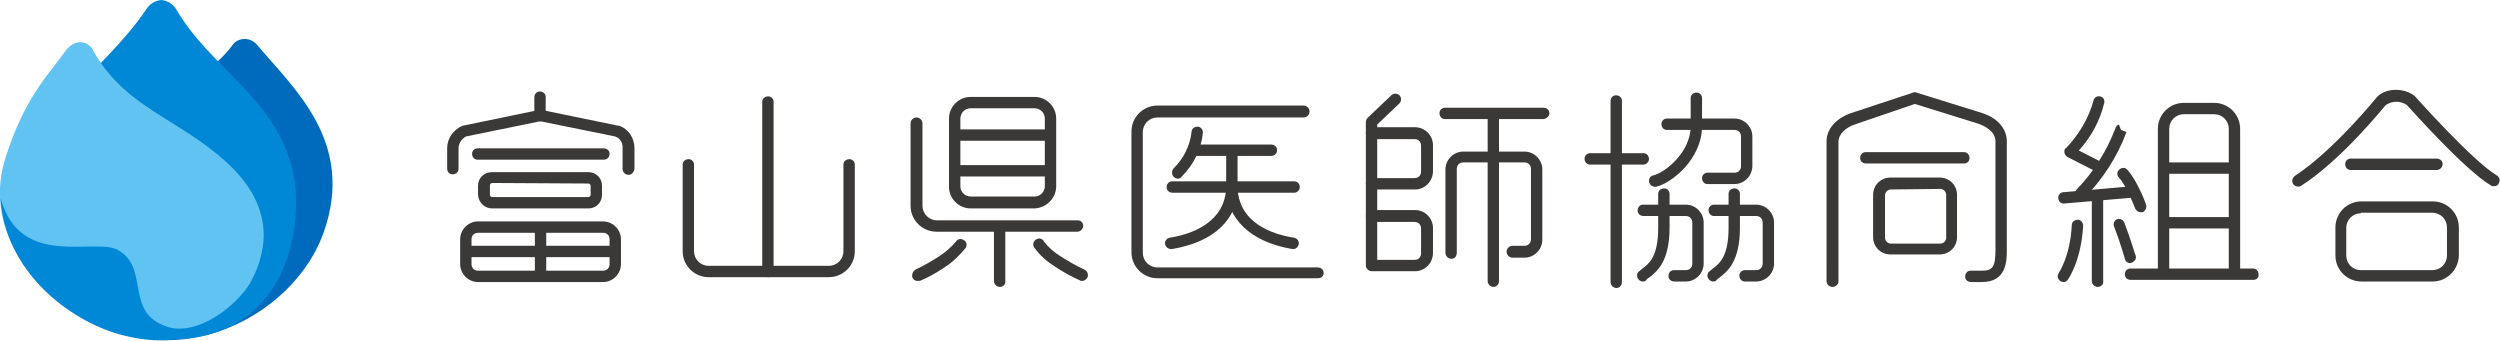 <?xml version="1.0" encoding="utf-8"?>
<!-- Generator: Adobe Illustrator 27.2.0, SVG Export Plug-In . SVG Version: 6.00 Build 0)  -->
<svg version="1.1" id="レイヤー_1" xmlns="http://www.w3.org/2000/svg" xmlns:xlink="http://www.w3.org/1999/xlink" x="0px"
	 y="0px" width="461.8px" height="62.9px" viewBox="0 0 461.8 62.9" style="enable-background:new 0 0 461.8 62.9;"
	 xml:space="preserve">
<style type="text/css">
	.st0{clip-path:url(#SVGID_00000132077316251776435370000006905829327756180371_);}
	.st1{fill:#006ABD;}
	.st2{fill:#0087D5;}
	.st3{fill:#61C3F2;}
	.st4{fill:#3B3938;}
</style>
<g id="グループ_221" transform="translate(0 0)">
	<g>
		<defs>
			<rect id="SVGID_1_" y="0" width="461.8" height="62.9"/>
		</defs>
		<clipPath id="SVGID_00000113333786137949807980000012673930483548507799_">
			<use xlink:href="#SVGID_1_"  style="overflow:visible;"/>
		</clipPath>
		
			<g id="グループ_220" transform="translate(0 0)" style="clip-path:url(#SVGID_00000113333786137949807980000012673930483548507799_);">
			<path id="パス_245" class="st1" d="M47.5,8.3c-0.6-0.7-1.4-1.1-2.3-1.1c-0.9,0-1.8,0.4-2.3,1.2l0,0c-2.7,3.6-8.1,8-23.3,16.2
				C-1.9,36.2,9.6,61.8,29.3,62.8c13.4,0.7,26.4-8.3,30.5-19.9C65.7,26.2,54.2,16.3,47.5,8.3"/>
			<path id="パス_246" class="st2" d="M53.8,30.4C50.1,17.6,38.7,12.3,32.6,1.8c0,0,0,0,0,0c-0.6-1-1.6-1.7-2.8-1.8
				c-1.1,0.1-2.1,0.7-2.7,1.6c-8,12-22.5,19.9-23.1,33.8c-0.3,7.6,8.1,24.3,18.9,26.4C53.7,68,56.8,40.5,53.8,30.4"/>
			<path id="パス_247" class="st3" d="M48.7,42.8C48.2,33,38.7,27,30.8,22.1c-6-3.7-10.6-7.1-13.9-13.3l0,0c-0.5-0.6-1.3-1-2.1-1
				c-0.9,0-1.7,0.5-2.3,1.1C8.5,14.3,4.4,18.4,1,29.2c-3.8,11.9,3,25.4,21.1,31.5C39.4,66.4,49.1,52.3,48.7,42.8"/>
			<path id="パス_248" class="st2" d="M46.4,52c-3.1,5.1-10.2,10-15.4,8.4c-8.1-2.6-3.3-10.6-9-14.1c-4.2-2.7-18.2,3.7-21.9-9.7
				c0.8,13.4,12.4,22.5,22.1,25.2C36,65.5,42.6,59,46.4,52z"/>
			<path id="パス_249" class="st4" d="M111.4,52.1H88.3c-1.8,0-3.3-1.5-3.3-3.3c0,0,0,0,0,0v-4.6c0-1.8,1.5-3.3,3.3-3.3l0,0h23.1
				c1.8,0,3.3,1.5,3.3,3.3c0,0,0,0,0,0v4.6C114.7,50.6,113.2,52.1,111.4,52.1L111.4,52.1 M88.3,43c-0.7,0-1.2,0.5-1.2,1.2v4.6
				c0,0.7,0.5,1.2,1.2,1.2h23.1c0.7,0,1.2-0.5,1.2-1.2v-4.6c0-0.7-0.5-1.2-1.2-1.2H88.3z"/>
			<rect id="長方形_149" x="86.1" y="45.4" class="st4" width="27.5" height="2.1"/>
			<rect id="長方形_150" x="98.8" y="41.7" class="st4" width="2.1" height="9.5"/>
			<path id="パス_250" class="st4" d="M111.5,29.5H88.2c-0.6,0-1-0.5-1-1.1c0-0.6,0.5-1,1-1h23.3c0.6,0,1.1,0.4,1.1,1
				S112.2,29.5,111.5,29.5C111.6,29.5,111.5,29.5,111.5,29.5"/>
			<path id="パス_251" class="st4" d="M116.1,32.3c-0.6,0-1.1-0.5-1.1-1.1v-3.8c0.1-1-0.5-1.9-1.4-2.2l-13.8-2.8l-13.7,2.8
				c-0.8,0.4-1.4,1.3-1.4,2.2v3.8c0,0.6-0.5,1-1.1,1c-0.6,0-1-0.5-1-1v-3.8c0-1.9,1.2-3.5,2.9-4.2c0,0,0.1,0,0.1,0l14-2.9
				c0.1,0,0.3,0,0.4,0l14.1,2.9c0.1,0,0.1,0,0.2,0c1.8,0.6,2.9,2.3,2.9,4.2v3.8C117.1,31.8,116.7,32.3,116.1,32.3
				C116.1,32.3,116.1,32.3,116.1,32.3"/>
			<path id="パス_252" class="st4" d="M99.8,22.4c-0.6,0-1.1-0.5-1.1-1c0,0,0,0,0,0V18c0-0.6,0.4-1.1,1-1.1c0.6,0,1.1,0.4,1.1,1
				c0,0,0,0,0,0.1v3.4C100.8,22,100.4,22.4,99.8,22.4C99.8,22.4,99.8,22.4,99.8,22.4"/>
			<path id="パス_253" class="st4" d="M108.7,38.5H90.9c-1.4,0-2.5-1.1-2.6-2.5v-1.7c0-1.4,1.1-2.5,2.6-2.5h17.8
				c1.4,0,2.5,1.1,2.5,2.5V36C111.2,37.4,110.1,38.5,108.7,38.5 M90.9,33.8c-0.2,0-0.4,0.2-0.4,0.4V36c0,0.2,0.2,0.4,0.4,0.4h17.8
				c0.2,0,0.4-0.2,0.4-0.4v-1.7c0-0.2-0.2-0.4-0.4-0.4L90.9,33.8z"/>
			<path id="パス_254" class="st4" d="M141.9,51.2c-0.6,0-1.1-0.5-1.1-1.1c0,0,0,0,0,0V18.8c0-0.6,0.5-1,1.1-1c0.6,0,1,0.5,1,1
				v31.4C143,50.8,142.5,51.2,141.9,51.2C141.9,51.2,141.9,51.2,141.9,51.2"/>
			<path id="パス_255" class="st4" d="M153.1,51.2h-22.2c-2.6,0-4.8-2.1-4.8-4.8v-16c0-0.6,0.5-1,1.1-1c0.6,0,1,0.5,1,1v16
				c0,1.5,1.2,2.7,2.7,2.7h22.2c1.5,0,2.7-1.2,2.7-2.7v-16c0-0.6,0.5-1,1.1-1c0.6,0,1,0.5,1,1v16C157.9,49.1,155.7,51.2,153.1,51.2"
				/>
			<path id="パス_256" class="st4" d="M199,42.8h-26c-2.6,0-4.8-2.1-4.8-4.8V22.8c0-0.6,0.5-1.1,1.1-1.1s1.1,0.5,1.1,1.1V38
				c0,1.5,1.2,2.7,2.7,2.7h26c0.6,0,1,0.5,1,1.1C200,42.3,199.6,42.8,199,42.8"/>
			<path id="パス_257" class="st4" d="M191.1,38.5h-11.8c-2.2,0-4-1.8-4-4V21.9c0-2.2,1.8-4,4-4h11.8c2.2,0,4,1.8,4,4v12.5
				C195.1,36.6,193.3,38.4,191.1,38.5 M179.3,20c-1.1,0-1.9,0.9-1.9,1.9v12.5c0,1.1,0.9,1.9,1.9,1.9h11.8c1.1,0,1.9-0.9,1.9-1.9
				V21.9c0-1.1-0.9-1.9-1.9-1.9L179.3,20z"/>
			<path id="パス_258" class="st4" d="M184.7,53c-0.6,0-1.1-0.5-1.1-1.1c0,0,0,0,0,0v-9.2c0-0.6,0.5-1,1.1-1c0.6,0,1,0.5,1,1v9.2
				C185.8,52.5,185.3,53,184.7,53C184.7,53,184.7,53,184.7,53"/>
			<rect id="長方形_151" x="176.4" y="23.9" class="st4" width="17.7" height="2.1"/>
			<rect id="長方形_152" x="176.4" y="30.5" class="st4" width="17.7" height="2.1"/>
			<path id="パス_259" class="st4" d="M169.5,51.9c-0.6,0-1.1-0.5-1-1.1c0-0.4,0.3-0.8,0.6-1c1.5-0.7,2.9-1.5,4.3-2.4
				c1.2-0.8,2.3-1.7,3.2-2.8c0.3-0.5,1-0.6,1.5-0.2c0.5,0.3,0.6,1,0.2,1.5l0,0c-1.1,1.3-2.3,2.5-3.7,3.4c-1.5,1-3,1.9-4.7,2.6
				C169.8,51.8,169.6,51.9,169.5,51.9"/>
			<path id="パス_260" class="st4" d="M199.9,51.9c-0.1,0-0.3,0-0.4-0.1c-1.6-0.7-3.2-1.6-4.7-2.6c-1.4-0.9-2.7-2-3.7-3.4
				c-0.4-0.5-0.3-1.1,0.2-1.5c0.5-0.4,1.1-0.3,1.5,0.2c0,0,0,0,0,0.1c0.9,1.1,2,2.1,3.2,2.8c1.4,0.9,2.8,1.7,4.3,2.4
				c0.5,0.2,0.8,0.8,0.6,1.4C200.7,51.6,200.3,51.9,199.9,51.9"/>
			<path id="パス_261" class="st4" d="M243.4,51.4h-29.6c-2.6,0-4.8-2.1-4.8-4.8V24.3c0-2.6,2.1-4.8,4.8-4.8h27
				c0.6,0,1.1,0.5,1.1,1.1c0,0.6-0.5,1.1-1.1,1.1c0,0,0,0,0,0h-27c-1.5,0-2.7,1.2-2.7,2.7v22.3c0,1.5,1.2,2.7,2.7,2.7h29.6
				c0.6,0,1.1,0.4,1.1,1S244.1,51.4,243.4,51.4C243.5,51.4,243.5,51.4,243.4,51.4"/>
			<path id="パス_262" class="st4" d="M234.8,28.8h-14.1c-0.6,0-1-0.5-1-1.1c0-0.6,0.5-1,1-1h14.1c0.6,0,1.1,0.4,1.1,1
				S235.5,28.8,234.8,28.8C234.9,28.8,234.9,28.8,234.8,28.8"/>
			<path id="パス_263" class="st4" d="M239.1,35.6h-22.5c-0.6,0-1.1-0.4-1.1-1c0-0.6,0.4-1.1,1-1.1c0,0,0,0,0.1,0h22.5
				c0.6,0,1,0.5,1,1.1C240.1,35.1,239.6,35.6,239.1,35.6"/>
			<rect id="長方形_153" x="226.5" y="27.6" class="st4" width="2.1" height="6.7"/>
			<path id="パス_264" class="st4" d="M217.6,33c-0.6,0-1.1-0.5-1.1-1.1c0-0.3,0.1-0.6,0.3-0.8c1.8-1.8,3-4.1,3.3-6.7
				c0-0.6,0.5-1,1.1-1s1,0.5,1,1.1c-0.3,3.1-1.7,5.9-3.9,8.1C218.1,32.9,217.9,33,217.6,33"/>
			<path id="パス_265" class="st4" d="M216.3,46c-0.6,0-1.1-0.5-1.1-1.1c0-0.5,0.4-0.9,0.9-1c3.9-0.6,10.4-2.8,10.4-9.6
				c0-0.6,0.5-1.1,1.1-1.1s1.1,0.5,1.1,1.1c0,6.2-4.4,10.4-12.2,11.7C216.4,46,216.4,46,216.3,46"/>
			<path id="パス_266" class="st4" d="M238.9,46c-0.1,0-0.1,0-0.2,0c-7.7-1.3-12.2-5.6-12.2-11.7c0-0.6,0.5-1,1.1-1
				c0.6,0,1,0.5,1,1c0,6.9,6.5,9,10.4,9.6c0.6,0.1,1,0.6,0.9,1.2C239.8,45.6,239.4,46,238.9,46"/>
			<path id="パス_267" class="st4" d="M261.4,35h-8c-0.6,0-1.1-0.5-1.1-1.1v-9.3c0-0.6,0.5-1.1,1.1-1.1h8c1.8,0,3.3,1.5,3.3,3.3v0
				v4.8C264.7,33.5,263.2,35,261.4,35L261.4,35 M254.4,32.9h6.9c0.7,0,1.2-0.5,1.2-1.2v-4.8c0-0.7-0.5-1.2-1.2-1.2h-6.9V32.9z"/>
			<path id="パス_268" class="st4" d="M261.4,50.1h-8c-0.6,0-1.1-0.5-1.1-1.1v-9.1c0-0.6,0.5-1.1,1.1-1.1c0,0,0,0,0,0h8
				c1.8,0,3.3,1.5,3.3,3.3c0,0,0,0,0,0v4.6C264.7,48.6,263.2,50.1,261.4,50.1L261.4,50.1 M254.4,48h6.9c0.7,0,1.2-0.5,1.2-1.2v-4.6
				c0-0.7-0.5-1.2-1.2-1.2h-6.9V48z"/>
			<path id="パス_269" class="st4" d="M253.4,41c-0.6,0-1.1-0.5-1.1-1.1c0,0,0,0,0,0v-6c0-0.6,0.5-1,1.1-1c0.6,0,1,0.5,1,1v6
				C254.4,40.5,253.9,41,253.4,41C253.4,41,253.4,41,253.4,41"/>
			<path id="パス_270" class="st4" d="M253.4,25.7c-0.6,0-1.1-0.5-1.1-1.1c0,0,0,0,0,0v-2c0-0.3,0.1-0.6,0.3-0.8l4.4-4.2
				c0.4-0.4,1.1-0.4,1.5,0c0.4,0.4,0.4,1.1,0,1.5l0,0l-4.1,3.9v1.5C254.4,25.2,254,25.7,253.4,25.7
				C253.4,25.7,253.4,25.7,253.4,25.7"/>
			<path id="パス_271" class="st4" d="M285.1,22h-18.2c-0.6,0-1-0.5-1-1.1c0-0.6,0.5-1,1-1h18.2c0.6,0,1.1,0.4,1.1,1
				C286.2,21.5,285.7,21.9,285.1,22C285.1,22,285.1,22,285.1,22"/>
			<path id="パス_272" class="st4" d="M268.1,47.8c-0.6,0-1.1-0.5-1.1-1.1c0,0,0,0,0,0V31.3c0-1.8,1.5-3.3,3.3-3.3l0,0h11.3
				c1.8,0,3.3,1.5,3.3,3.3v0v13c0,1.8-1.5,3.3-3.3,3.3l0,0h-2.2c-0.6,0-1.1-0.5-1.1-1.1s0.5-1.1,1.1-1.1l0,0h2.2
				c0.7,0,1.2-0.5,1.2-1.2v-13c0-0.7-0.5-1.2-1.2-1.2h-11.3c-0.7,0-1.2,0.5-1.2,1.2v15.4C269.1,47.4,268.7,47.8,268.1,47.8
				C268.1,47.8,268.1,47.8,268.1,47.8"/>
			<path id="パス_273" class="st4" d="M275.9,53c-0.6,0-1.1-0.5-1.1-1.1c0,0,0,0,0,0V21.2c0-0.6,0.5-1,1.1-1c0.6,0,1,0.5,1,1v30.8
				C276.9,52.5,276.4,53,275.9,53C275.9,53,275.9,53,275.9,53"/>
			<path id="パス_274" class="st4" d="M298.6,53.2c-0.6,0-1.1-0.5-1.1-1.1c0,0,0,0,0,0V18.7c0-0.6,0.4-1.1,1-1.1
				c0.6,0,1.1,0.4,1.1,1c0,0,0,0,0,0.1v33.4C299.6,52.7,299.2,53.2,298.6,53.2C298.6,53.2,298.6,53.2,298.6,53.2"/>
			<path id="パス_275" class="st4" d="M303.6,30.4h-9.9c-0.6,0-1-0.5-1-1.1c0-0.6,0.5-1,1-1h9.9c0.6,0,1,0.5,1,1.1
				C304.6,29.9,304.1,30.4,303.6,30.4"/>
			<path id="パス_276" class="st4" d="M320.4,34h-5c-0.6,0-1-0.5-1-1.1c0-0.6,0.5-1,1-1h5c0.7,0,1.2-0.5,1.2-1.2v-5.5
				c0-0.7-0.5-1.2-1.2-1.2h-12.5c-0.6,0-1-0.5-1-1.1c0-0.6,0.5-1,1-1h12.5c1.8,0,3.3,1.5,3.3,3.3v0v5.4
				C323.7,32.5,322.2,34,320.4,34L320.4,34"/>
			<path id="パス_277" class="st4" d="M305.7,34.5c-0.6,0-1.1-0.5-1.1-1.1c0-0.5,0.3-0.9,0.8-1c2.1-0.5,6.9-4.2,6.9-9.1v-5.2
				c0-0.6,0.5-1,1.1-1c0.6,0,1,0.5,1,1v5.2c0,6-5.5,10.5-8.5,11.2C305.8,34.5,305.8,34.5,305.7,34.5"/>
			<path id="パス_278" class="st4" d="M311.4,52h-2.1c-0.6,0-1.1-0.4-1.1-1s0.4-1.1,1-1.1c0,0,0,0,0.1,0h2.1
				c0.7,0,1.2-0.5,1.2-1.2v-7.6c0-0.7-0.5-1.2-1.2-1.2h-7.8c-0.6,0-1.1-0.4-1.1-1c0-0.6,0.4-1.1,1-1.1c0,0,0,0,0.1,0h7.8
				c1.8,0,3.3,1.5,3.3,3.3v0v7.6C314.7,50.5,313.2,52,311.4,52L311.4,52"/>
			<path id="パス_279" class="st4" d="M303.5,52c-0.6,0-1.1-0.5-1.1-1.1c0-0.3,0.1-0.6,0.4-0.8c0.2-0.2,0.4-0.3,0.6-0.5
				c1.2-0.9,2.9-2.2,2.9-7.5v-6.3c0-0.6,0.5-1,1.1-1c0.6,0,1,0.5,1,1v6.3c0,6.3-2.4,8.1-3.8,9.2c-0.2,0.1-0.3,0.2-0.5,0.4
				C304,51.9,303.8,52,303.5,52"/>
			<path id="パス_280" class="st4" d="M324.4,52h-2.1c-0.6,0-1-0.5-1-1.1c0-0.6,0.5-1,1-1h2.1c0.7,0,1.2-0.5,1.2-1.2v-7.6
				c0-0.7-0.5-1.2-1.2-1.2h-7.8c-0.6,0-1-0.5-1-1.1c0-0.6,0.5-1,1-1h7.8c1.8,0,3.3,1.5,3.3,3.3v0v7.6C327.7,50.5,326.2,52,324.4,52
				L324.4,52"/>
			<path id="パス_281" class="st4" d="M316.5,52c-0.6,0-1.1-0.5-1.1-1.1c0-0.3,0.1-0.6,0.4-0.8c0.2-0.2,0.4-0.3,0.6-0.5
				c1.2-0.9,2.9-2.2,2.9-7.5v-6.3c0-0.6,0.5-1,1.1-1c0.6,0,1,0.5,1,1v6.3c0,6.3-2.4,8.1-3.8,9.2c-0.2,0.1-0.3,0.2-0.5,0.4
				C317,51.9,316.8,52,316.5,52"/>
			<path id="パス_282" class="st4" d="M338.5,53c-0.6,0-1.1-0.5-1.1-1.1c0,0,0,0,0,0V26.1c0-2.7,2.4-4.5,4.5-5.2l11.5-3.8
				c0.2-0.1,0.4-0.1,0.6,0l12.2,3.8c2.8,0.9,4.5,2.9,4.5,5.2v20.1c0,1.9,0,5.9-4.6,5.9h-2c-0.6,0-1.1-0.4-1.1-1c0-0.6,0.4-1.1,1-1.1
				c0,0,0,0,0.1,0h2c1.9,0,2.5-0.6,2.5-3.8V26.1c0-2-2.3-2.9-3-3.2l-11.9-3.7L342.6,23c-1.5,0.5-3,1.7-3,3.2v25.8
				C339.6,52.5,339.1,53,338.5,53C338.5,53,338.5,53,338.5,53"/>
			<path id="パス_283" class="st4" d="M358.3,47h-9.1c-1.8,0-3.2-1.4-3.2-3.2V36c0-1.8,1.4-3.2,3.2-3.2h9.1c1.8,0,3.2,1.4,3.2,3.2
				v7.8C361.5,45.6,360.1,47,358.3,47 M349.3,35c-0.6,0-1.1,0.5-1.1,1.1v7.8c0,0.6,0.5,1.1,1.1,1.1h9.1c0.6,0,1.1-0.5,1.1-1.1V36
				c0-0.6-0.5-1.1-1.1-1.1L349.3,35z"/>
			<path id="パス_284" class="st4" d="M362.8,30.2h-18.1c-0.6,0-1.1-0.4-1.1-1s0.4-1.1,1-1.1c0,0,0,0,0.1,0h18.1
				c0.6,0,1,0.5,1,1.1C363.8,29.8,363.4,30.2,362.8,30.2"/>
			<path id="パス_285" class="st4" d="M387.9,31.9c-0.2,0-0.3,0-0.5-0.1l-5.5-2.8c-0.5-0.3-0.7-0.9-0.5-1.4c0-0.1,0.1-0.2,0.2-0.2
				c2.4-2.5,4.2-5.5,5.1-8.8c0.1-0.6,0.7-0.9,1.2-0.8c0.6,0.1,0.9,0.6,0.8,1.2c-0.8,3.3-2.4,6.3-4.7,8.8l4.3,2.2
				c0.5,0.3,0.7,0.9,0.5,1.4C388.6,31.7,388.3,31.9,387.9,31.9"/>
			<path id="パス_286" class="st4" d="M384.4,36.9c-0.6,0-1.1-0.5-1.1-1.1c0-0.3,0.1-0.6,0.3-0.8c3.2-3.3,5.6-7.2,7.2-11.4
				c0.1-0.3,0.3-0.5,0.6-0.6l0.8,2l-0.4-1l1,0.4c-1.7,4.6-4.4,8.7-7.8,12.2C384.9,36.8,384.6,36.9,384.4,36.9"/>
			<path id="パス_287" class="st4" d="M381.2,37.6c-0.6,0-1-0.5-1-1.1c0-0.5,0.4-1,1-1l12.7-1.1c0.6,0,1.1,0.4,1.1,1
				c0,0.5-0.4,1-0.9,1.1L381.2,37.6C381.3,37.6,381.2,37.6,381.2,37.6"/>
			<path id="パス_288" class="st4" d="M387.5,53c-0.6,0-1.1-0.5-1.1-1.1c0,0,0,0,0,0V36.4c0-0.6,0.4-1.1,1-1.1
				c0.6,0,1.1,0.4,1.1,1c0,0,0,0,0,0.1v15.6C388.6,52.5,388.1,53,387.5,53C387.5,53,387.5,53,387.5,53"/>
			<path id="パス_289" class="st4" d="M395.4,39.2c-0.4,0-0.8-0.3-1-0.7c0,0-1.5-4.1-3-5.7c-0.4-0.4-0.4-1.1,0.1-1.5
				s1.1-0.4,1.5,0.1c1.8,2,3.4,6.2,3.4,6.4c0.2,0.5-0.1,1.2-0.6,1.4C395.7,39.2,395.5,39.2,395.4,39.2"/>
			<path id="パス_290" class="st4" d="M381.2,52.1c-0.6,0-1.1-0.5-1.1-1.1c0-0.2,0.1-0.4,0.2-0.6c0,0,2.1-3,2.4-8.8
				c0-0.6,0.5-1,1.1-1c0.6,0,1,0.5,1,1.1c0,0,0,0,0,0.1c-0.4,6.4-2.7,9.7-2.8,9.8C381.9,51.9,381.5,52.1,381.2,52.1"/>
			<path id="パス_291" class="st4" d="M393.5,48.6c-0.5,0-0.9-0.3-1-0.8c0,0-0.7-2.6-2-6c-0.2-0.5,0.1-1.2,0.6-1.3
				c0.5-0.2,1.1,0.1,1.3,0.6c1.3,3.4,2,6,2.1,6.1c0.2,0.6-0.2,1.1-0.7,1.3C393.7,48.6,393.6,48.6,393.5,48.6"/>
			<path id="パス_292" class="st4" d="M416.2,51.7h-22.6c-0.6,0-1.1-0.4-1.1-1s0.4-1.1,1-1.1c0,0,0,0,0.1,0h22.6
				c0.6,0,1,0.5,1,1.1C417.3,51.3,416.8,51.7,416.2,51.7"/>
			<path id="パス_293" class="st4" d="M412.8,51.3c-0.6,0-1.1-0.5-1.1-1.1c0,0,0,0,0,0V23.8c0-1.5-1.2-2.7-2.7-2.7h-5.6
				c-1.5,0-2.7,1.2-2.7,2.7v26.4c0,0.6-0.4,1.1-1,1.1c-0.6,0-1.1-0.4-1.1-1c0,0,0,0,0-0.1V23.8c0-2.6,2.1-4.8,4.8-4.8h5.6
				c2.6,0,4.8,2.1,4.8,4.8v26.4C413.9,50.8,413.4,51.3,412.8,51.3C412.9,51.3,412.8,51.3,412.8,51.3"/>
			<rect id="長方形_154" x="399.9" y="30" class="st4" width="13.1" height="2.1"/>
			<rect id="長方形_155" x="399.9" y="40.1" class="st4" width="13.1" height="2.1"/>
			<path id="パス_294" class="st4" d="M460.7,34.4c-0.2,0-0.4,0-0.5-0.1c-4.7-2.7-14.6-13.8-15.6-14.9c-1.2-0.8-2.7-0.8-3.9,0
				c-0.3,0.3-8,10-15.6,14.9c-0.5,0.3-1.1,0.2-1.5-0.3c-0.3-0.5-0.2-1.1,0.3-1.5c0,0,0,0,0,0c7.3-4.8,15.1-14.5,15.2-14.6
				c1.6-1.7,5-1.7,6.9-0.2c0,0,0.1,0.1,0.1,0.1c0.1,0.1,10.6,11.9,15.1,14.6c0.5,0.3,0.7,0.9,0.4,1.4
				C461.5,34.2,461.1,34.4,460.7,34.4"/>
			<path id="パス_295" class="st4" d="M449.4,52h-13.2c-2.6,0-4.8-2.1-4.8-4.8V42c0-2.6,2.1-4.8,4.8-4.8h13.2
				c2.6,0,4.8,2.1,4.8,4.8v5.1C454.2,49.8,452,52,449.4,52 M436.1,39.4c-1.5,0-2.7,1.2-2.7,2.7v5.1c0,1.5,1.2,2.7,2.7,2.7h13.2
				c1.5,0,2.7-1.2,2.7-2.7V42c0-1.5-1.2-2.7-2.7-2.7H436.1z"/>
			<path id="パス_296" class="st4" d="M450.1,31.4h-15.9c-0.6,0-1-0.5-1-1.1c0-0.6,0.5-1,1-1h15.9c0.6,0,1.1,0.4,1.1,1
				S450.7,31.4,450.1,31.4C450.1,31.4,450.1,31.4,450.1,31.4"/>
		</g>
	</g>
</g>
</svg>
